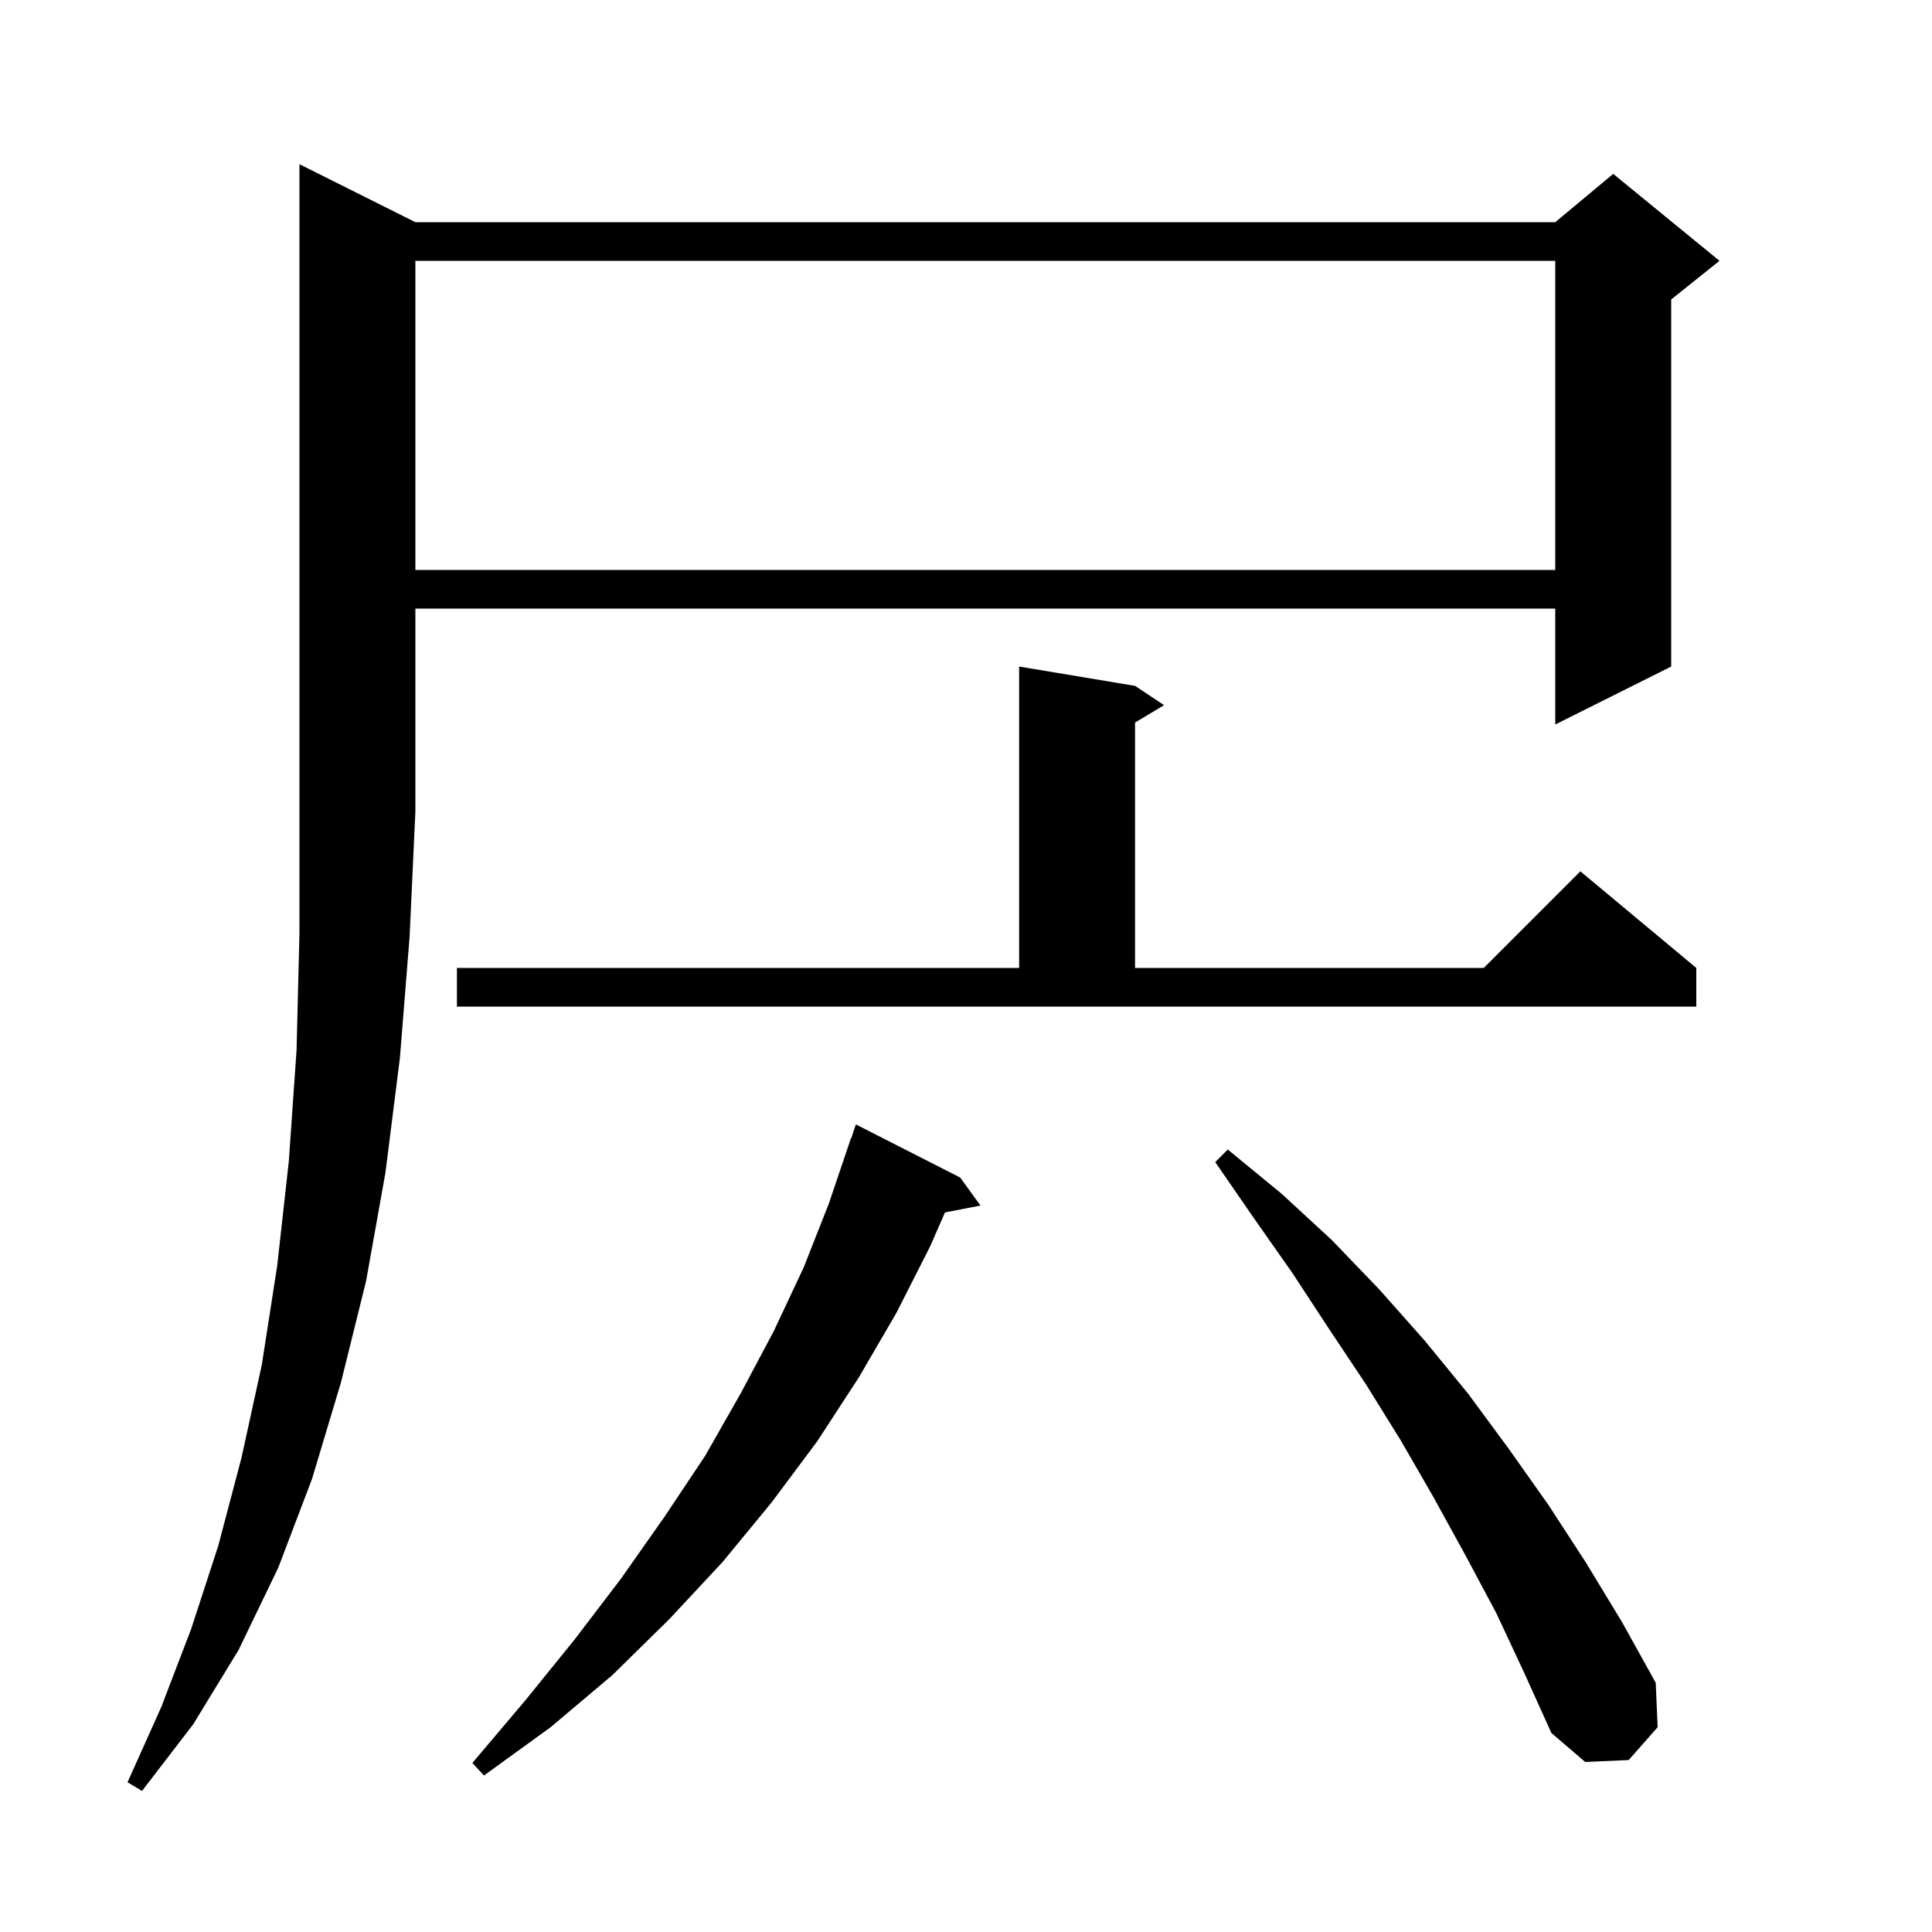 <svg xmlns="http://www.w3.org/2000/svg" xmlns:xlink="http://www.w3.org/1999/xlink" version="1.1" baseProfile="full" viewBox="0 0 200 200" width="200" height="200"><g fill="currentColor"><path d="M 43.0 23.0 L 161.0 23.0 L 167.0 18.0 L 178.0 27.0 L 173.0 31.0 L 173.0 69.0 L 161.0 75.0 L 161.0 63.0 L 43.0 63.0 L 43.0 84.0 L 42.4 97.0 L 41.4 109.5 L 39.9 121.4 L 37.9 132.6 L 35.3 143.1 L 32.3 153.1 L 28.8 162.3 L 24.7 170.8 L 20.0 178.5 L 14.7 185.4 L 13.2 184.5 L 16.7 176.7 L 19.8 168.6 L 22.6 160.0 L 25.0 150.9 L 27.1 141.3 L 28.7 131.0 L 29.9 120.2 L 30.7 108.7 L 31.0 96.6 L 31.0 17.0 Z M 99.4 121.9 L 101.5 124.8 L 97.824 125.509 L 96.3 129.0 L 92.8 135.9 L 88.9 142.6 L 84.6 149.2 L 79.9 155.5 L 74.8 161.7 L 69.3 167.6 L 63.4 173.4 L 57.0 178.8 L 50.1 183.8 L 48.9 182.5 L 54.4 176.0 L 59.5 169.7 L 64.3 163.4 L 68.8 157.0 L 73.0 150.7 L 76.7 144.2 L 80.1 137.8 L 83.2 131.2 L 85.8 124.6 L 88.1 117.8 L 88.13 117.811 L 88.6 116.4 Z M 154.9 167.0 L 151.7 161.0 L 148.4 155.0 L 145.0 149.1 L 141.4 143.3 L 137.6 137.6 L 133.8 131.8 L 129.8 126.1 L 125.8 120.3 L 127.1 119.0 L 132.7 123.6 L 137.9 128.4 L 142.8 133.5 L 147.5 138.8 L 152.0 144.3 L 156.2 150.0 L 160.3 155.8 L 164.2 161.8 L 167.9 167.9 L 171.4 174.2 L 171.6 178.8 L 168.6 182.2 L 164.1 182.4 L 160.6 179.4 L 157.8 173.2 Z M 47.3 100.2 L 105.5 100.2 L 105.5 69.0 L 117.5 71.0 L 120.5 73.0 L 117.5 74.8 L 117.5 100.2 L 153.6 100.2 L 163.6 90.2 L 175.6 100.2 L 175.6 104.2 L 47.3 104.2 Z M 43.0 27.0 L 43.0 59.0 L 161.0 59.0 L 161.0 27.0 Z "/></g></svg>
